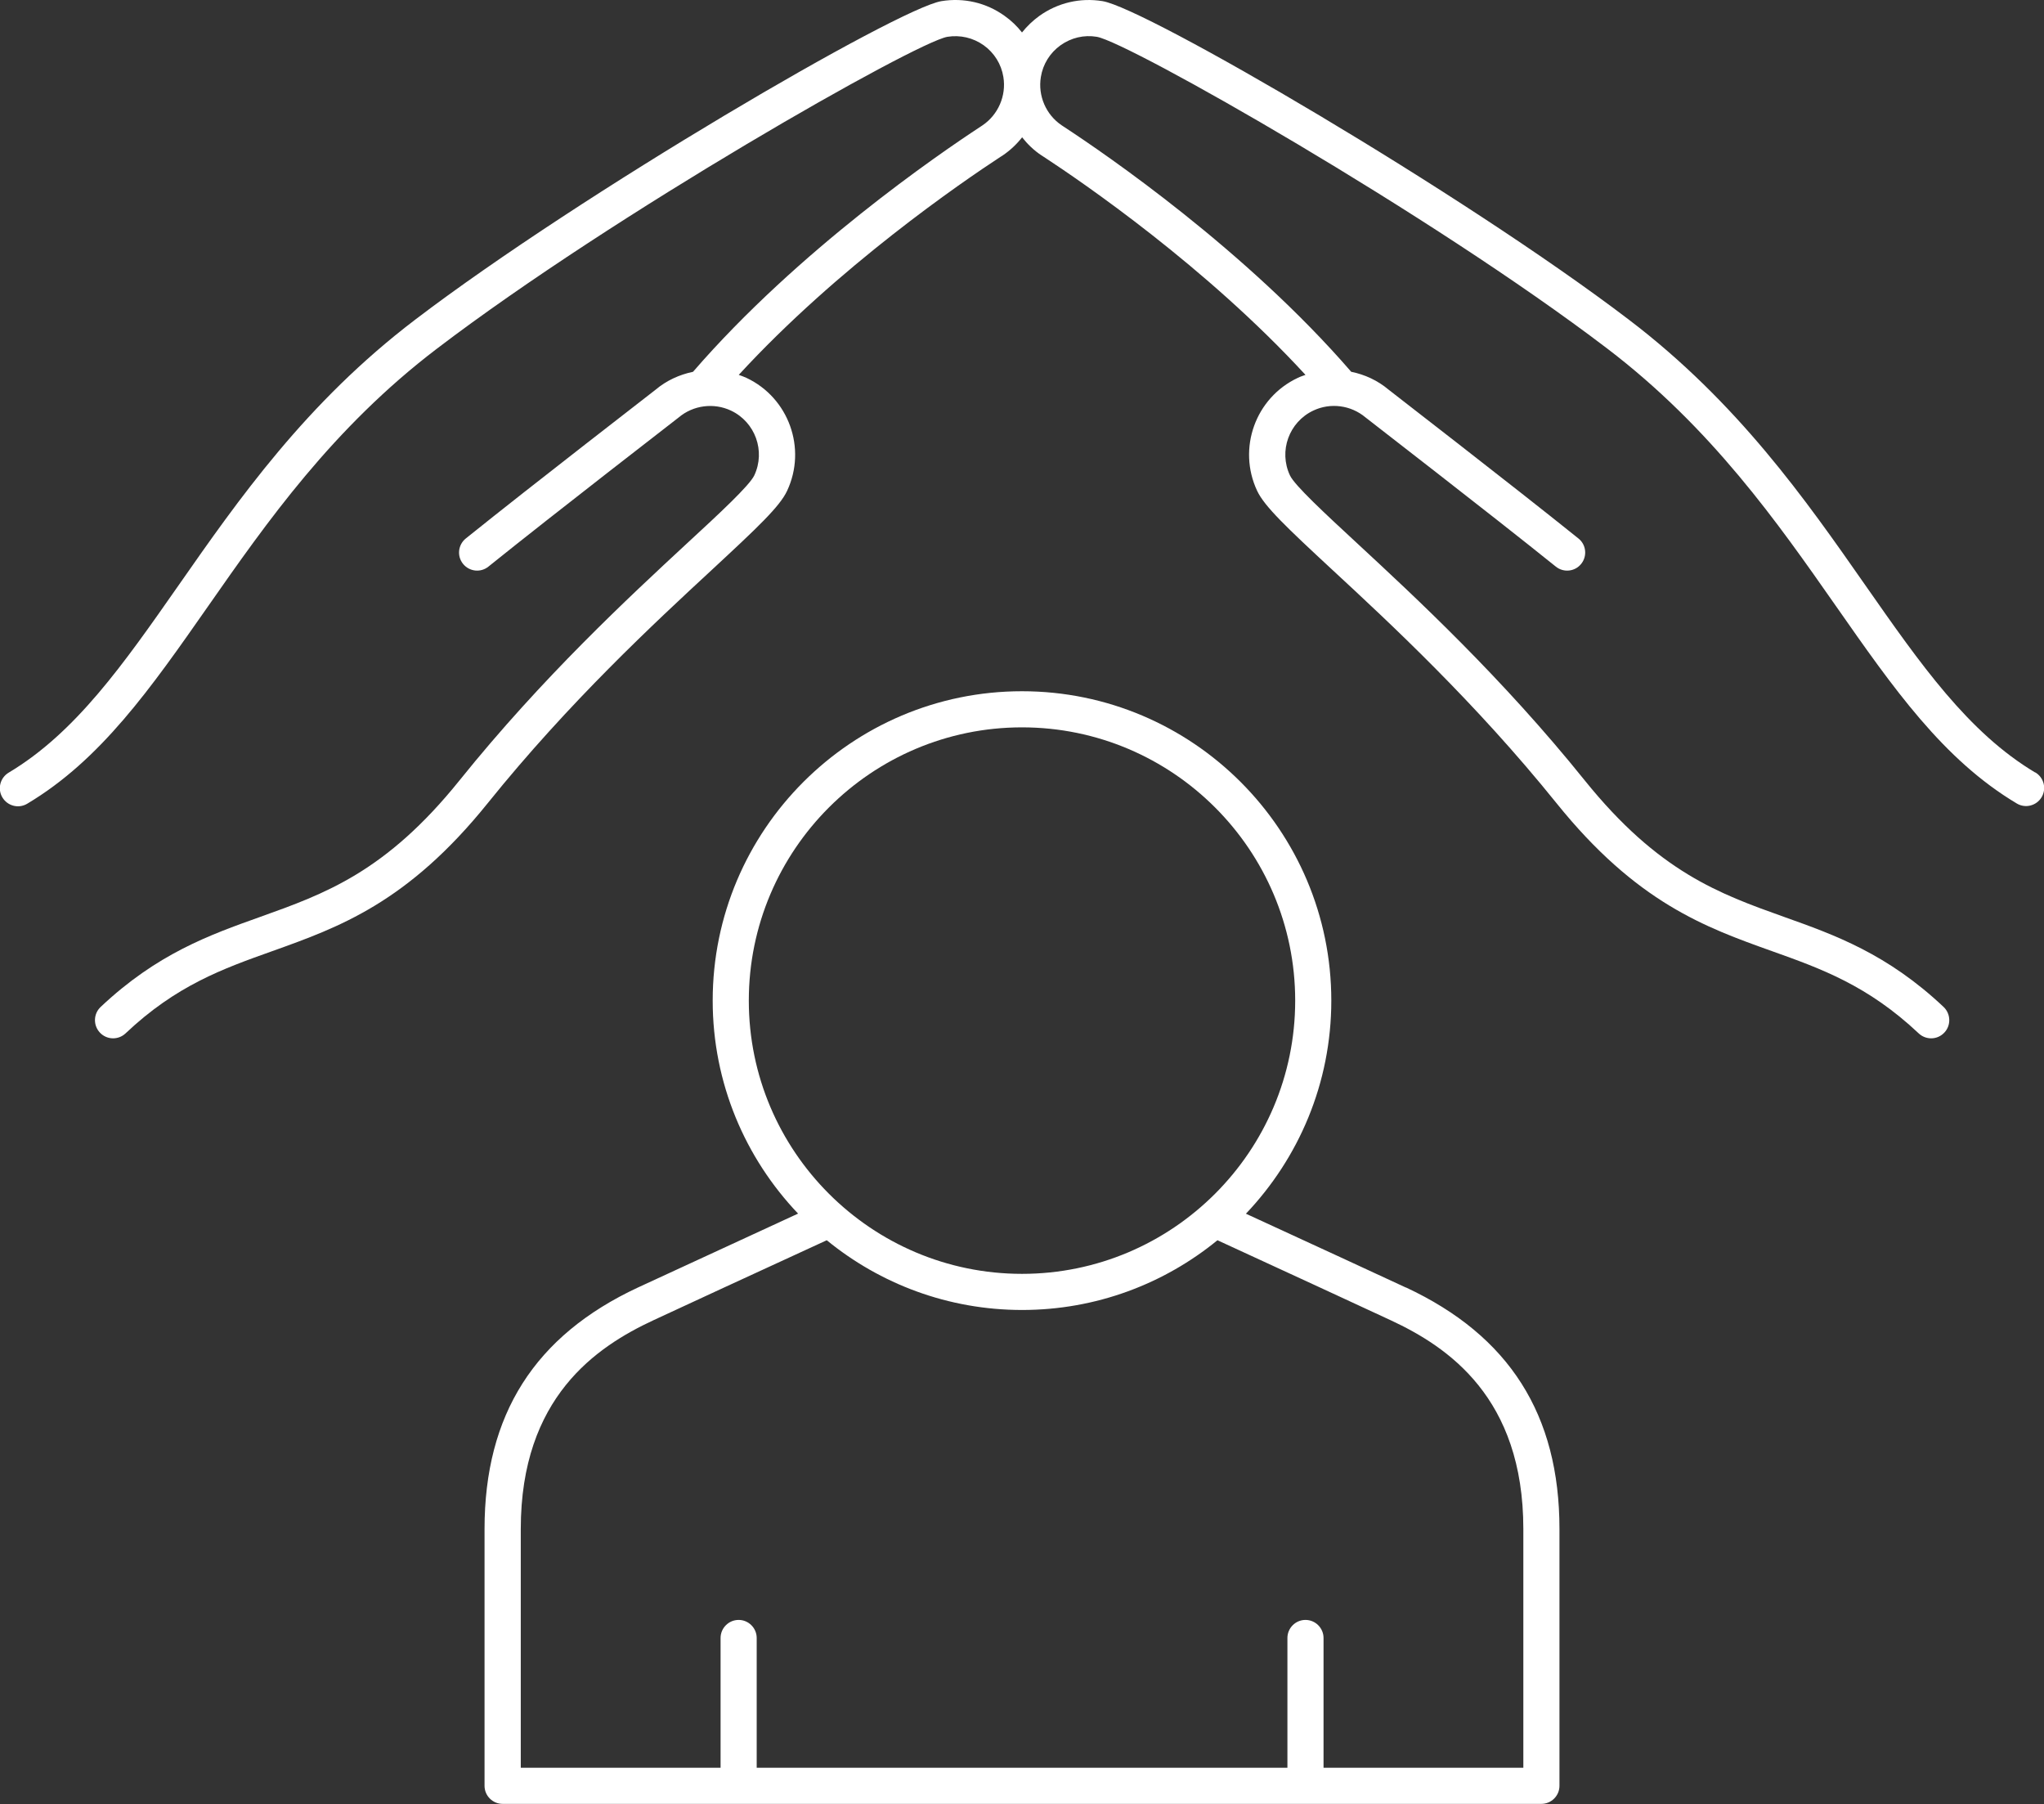 <?xml version="1.0" encoding="UTF-8"?>
<svg id="Layer_2" data-name="Layer 2" xmlns="http://www.w3.org/2000/svg" viewBox="0 0 178.82 157.79">
  <rect x="0" y="0" width="178.82" height="157.79" fill="#333333" stroke="none"/>
  <defs>
    <style>
      .cls-1 {
        fill: #fff;
        stroke-width: 0px;
      }
    </style>
  </defs>
  <g id="Layer_2-2" data-name="Layer 2">
    <g>
      <path class="cls-1" d="m123,112.62h0c-2.47-1.15-8.32-3.85-14-6.46,4.62-4.86,7.47-11.42,7.47-18.64,0-14.92-12.14-27.06-27.06-27.06s-27.06,12.14-27.06,27.06c0,7.22,2.85,13.78,7.47,18.63-5.94,2.74-11.58,5.34-14,6.46-9.04,4.21-13.43,11.12-13.43,21.13v22.46c0,.87.71,1.58,1.58,1.58h90.88c.87,0,1.58-.71,1.58-1.58v-22.46c0-10-4.39-16.91-13.43-21.13Zm-33.59-49c13.18,0,23.9,10.72,23.9,23.9s-10.72,23.9-23.9,23.9-23.9-10.72-23.9-23.9,10.72-23.9,23.9-23.9Zm43.86,91h-17.48v-11.35c0-.87-.71-1.58-1.58-1.58s-1.58.71-1.58,1.58v11.35h-46.43v-11.35c0-.87-.71-1.58-1.58-1.58s-1.58.71-1.58,1.58v11.35h-17.48v-20.88c0-11.52,6.62-15.94,11.6-18.26,2.57-1.2,8.8-4.07,15.17-7,4.66,3.81,10.61,6.1,17.09,6.1s12.43-2.29,17.09-6.1c6.36,2.93,12.59,5.8,15.16,7,0,0,0,0,0,0,4.98,2.32,11.6,6.74,11.6,18.26v20.88Z"/>
      <path class="cls-1" d="m178.05,67.57c-5.86-3.5-10.03-9.47-14.86-16.38-5.23-7.49-11.16-15.98-20.69-23.23C127.91,16.85,100.24.72,96.46.1c-1.96-.32-3.92.14-5.53,1.29-.58.42-1.09.91-1.52,1.45-.43-.55-.94-1.04-1.52-1.45-1.61-1.16-3.58-1.61-5.53-1.29-3.78.62-31.45,16.75-46.05,27.87-9.53,7.25-15.46,15.74-20.69,23.23-4.83,6.91-9,12.88-14.86,16.38-.75.45-1,1.42-.55,2.17.45.75,1.42,1,2.17.55,6.44-3.84,10.79-10.07,15.83-17.28,5.1-7.3,10.88-15.57,20.01-22.52C53.75,18.67,80.07,3.72,82.88,3.22c1.12-.18,2.25.08,3.18.74.92.66,1.54,1.65,1.72,2.77.27,1.64-.45,3.3-1.82,4.23l-.18.12c-3.66,2.4-15.94,10.8-25.15,21.44-1.19.25-2.32.76-3.28,1.57-.15.13-10.67,8.24-16.6,13.01-.68.55-.79,1.54-.24,2.22.55.68,1.54.79,2.22.24,5.9-4.75,16.46-12.89,16.65-13.05,1.27-1.07,3.06-1.3,4.56-.6,2.13,1,3.05,3.54,2.05,5.67-.41.88-3.07,3.35-5.89,5.95-5.03,4.66-12.64,11.7-19.9,20.73-6.45,8.02-11.79,9.92-17.44,11.94-4.43,1.58-9.02,3.22-13.96,7.88-.63.6-.66,1.6-.06,2.24.31.33.73.5,1.15.5.39,0,.78-.14,1.09-.43,4.45-4.21,8.53-5.66,12.85-7.2,5.81-2.08,11.82-4.22,18.84-12.94,7.12-8.85,14.62-15.79,19.59-20.39,4-3.71,5.96-5.55,6.6-6.93,1.74-3.71.14-8.14-3.56-9.88-.22-.1-.44-.18-.67-.26,8.71-9.47,19.52-16.86,22.88-19.06l.22-.14c.65-.44,1.22-.98,1.69-1.58.47.6,1.03,1.14,1.69,1.58l.22.14c3.36,2.2,14.17,9.59,22.88,19.06-.22.08-.45.15-.67.26-3.71,1.74-5.3,6.17-3.56,9.88.65,1.38,2.6,3.22,6.6,6.93,4.97,4.6,12.47,11.55,19.59,20.39,7.01,8.71,13.02,10.86,18.84,12.94,4.32,1.54,8.39,3,12.85,7.2.31.29.7.43,1.09.43.42,0,.84-.17,1.15-.5.6-.63.57-1.64-.06-2.24-4.94-4.66-9.52-6.3-13.96-7.88-5.65-2.02-10.98-3.92-17.44-11.94-7.26-9.03-14.87-16.07-19.9-20.73-2.82-2.61-5.48-5.07-5.89-5.95-1-2.13-.08-4.67,2.05-5.67,1.5-.71,3.29-.47,4.56.6.2.17,10.76,8.31,16.65,13.05.68.55,1.68.44,2.22-.24.55-.68.44-1.68-.24-2.22-5.92-4.76-16.45-12.88-16.6-13.01-.96-.81-2.09-1.33-3.28-1.57-9.21-10.64-21.48-19.04-25.15-21.44l-.18-.12c-1.38-.93-2.09-2.59-1.82-4.23.18-1.12.8-2.11,1.72-2.77.93-.66,2.05-.93,3.18-.74,2.81.5,29.13,15.45,44.64,27.26,9.13,6.95,14.91,15.23,20.01,22.52,5.04,7.21,9.39,13.44,15.83,17.28.75.45,1.72.2,2.17-.55.45-.75.2-1.72-.55-2.17Z"/>
    </g>
  </g>
</svg>